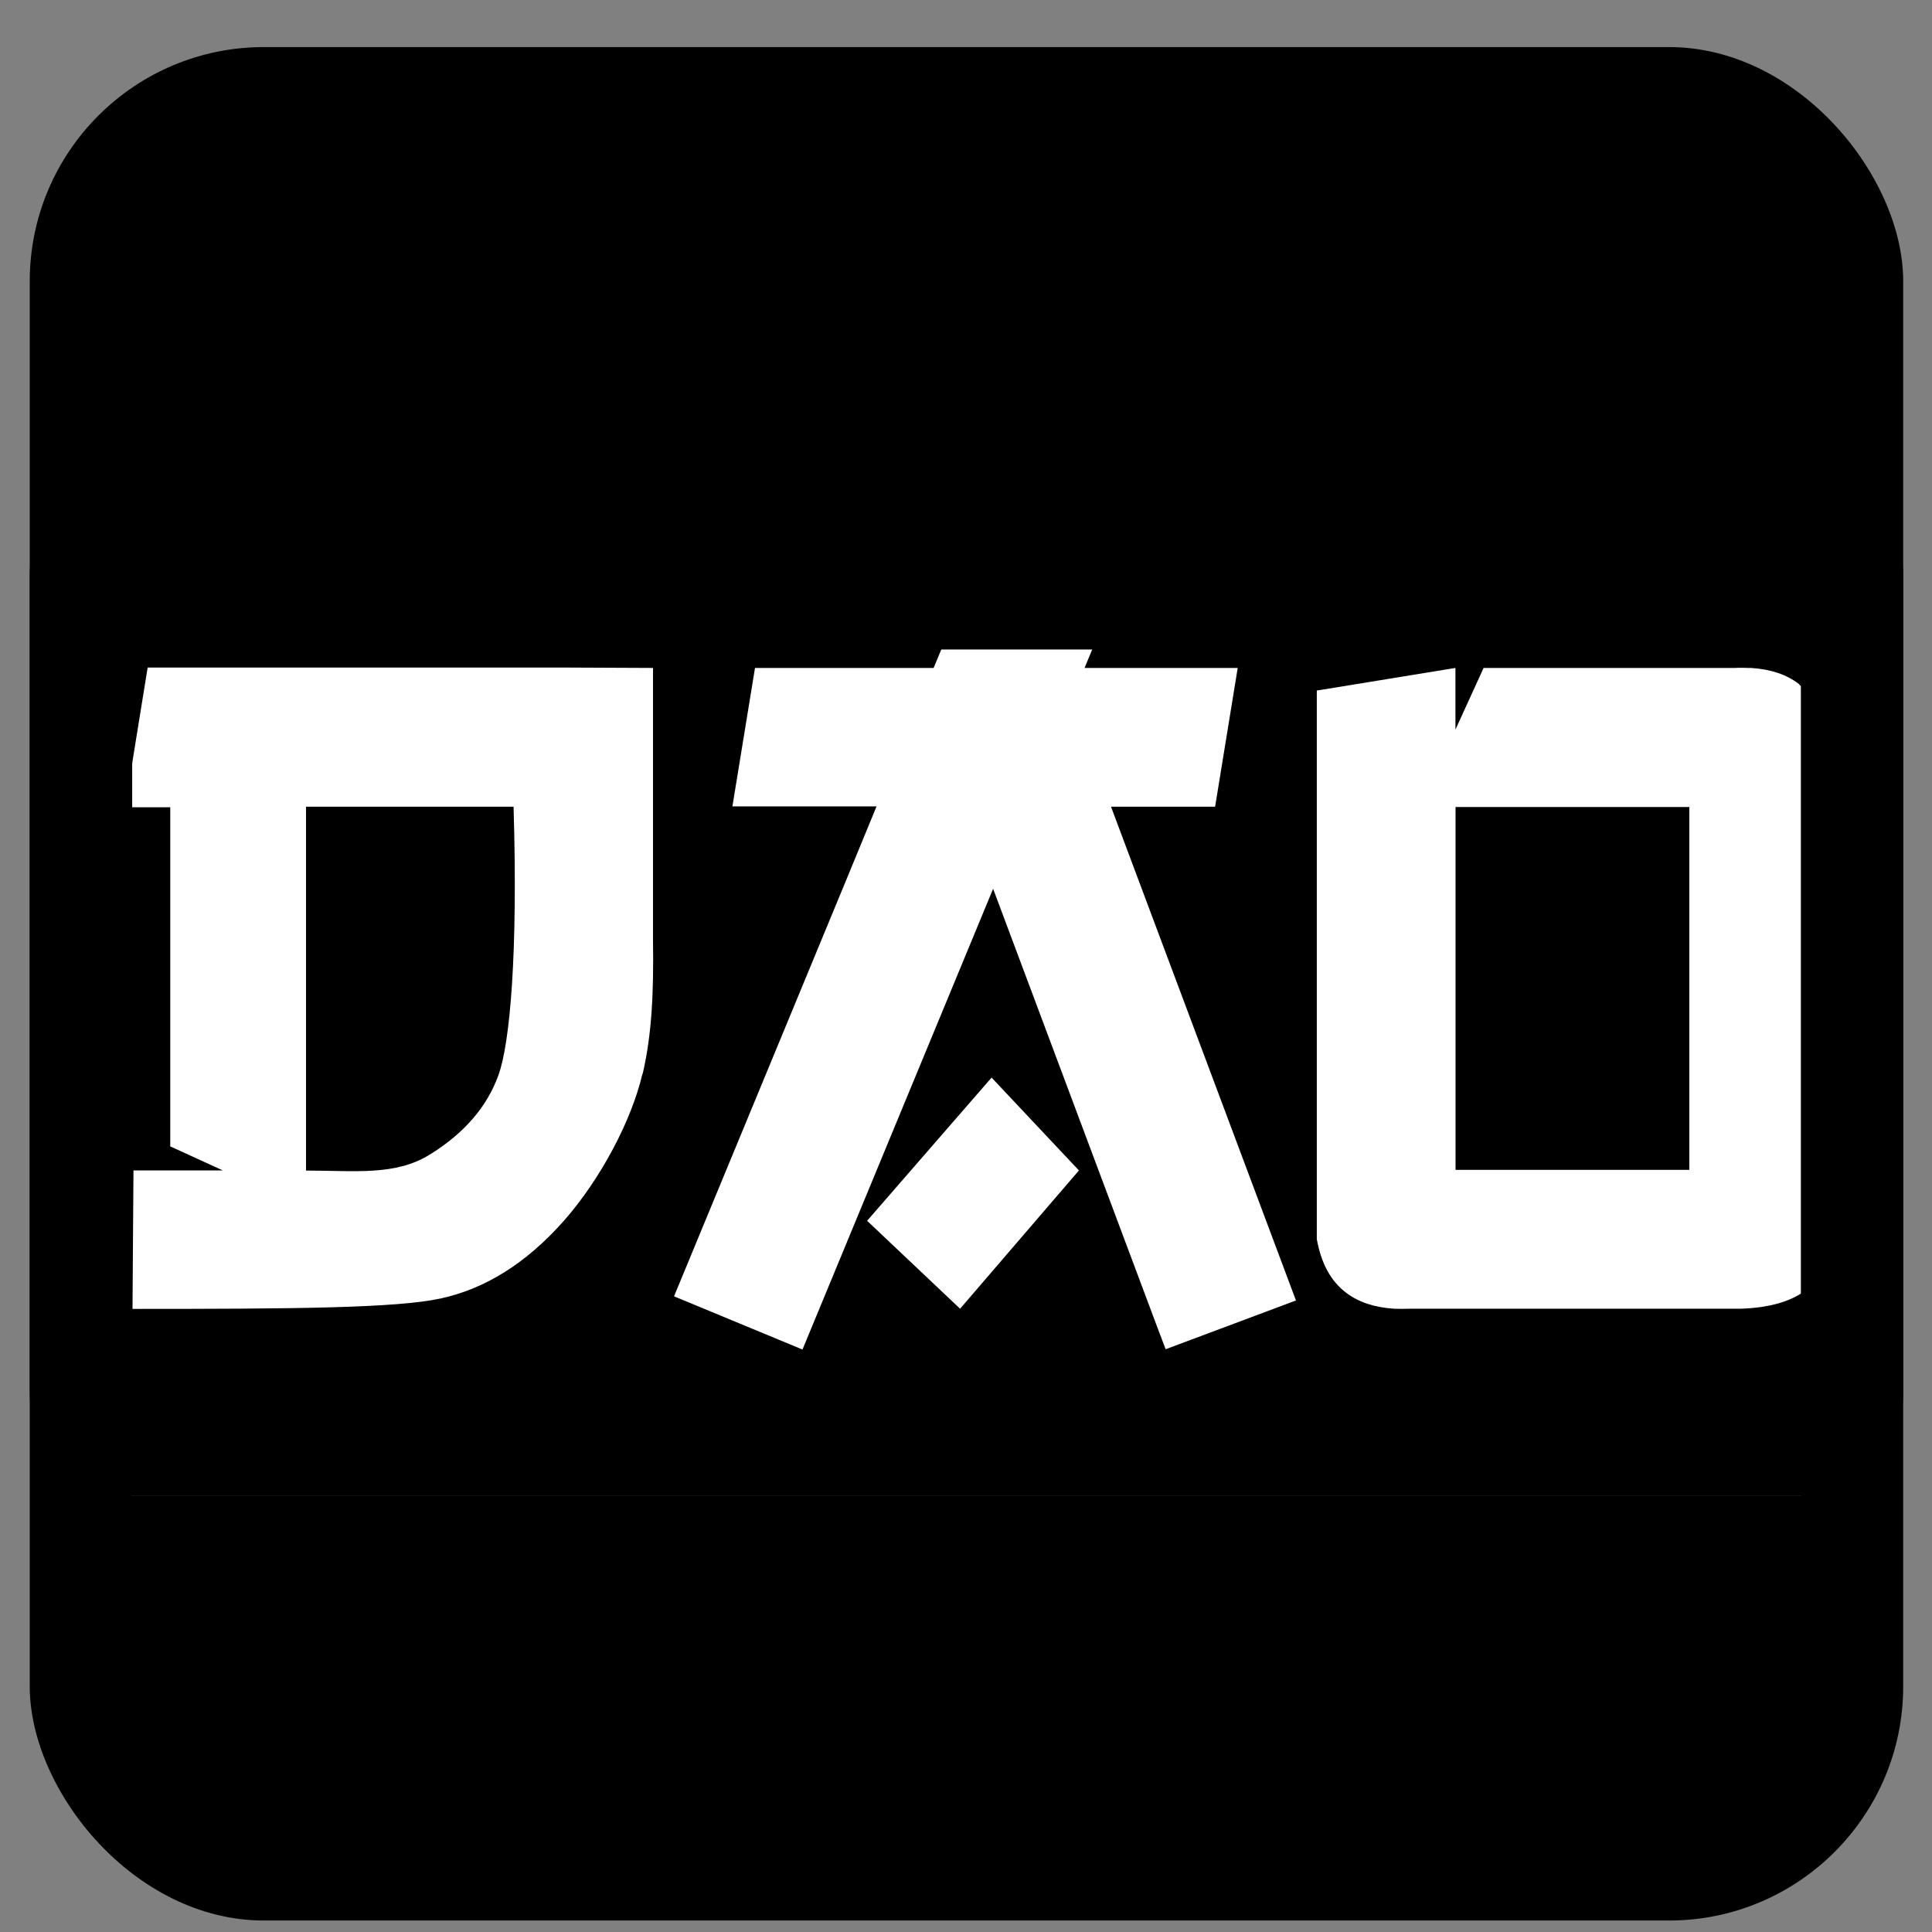 <svg width="33" height="33" viewBox="0 0 33 33" fill="none" xmlns="http://www.w3.org/2000/svg">
<rect x="0" y="0" width="33" height="33" fill="#808080" stroke="none"/>
<rect x="0.508" y="0.804" width="32" height="32" rx="4" fill="black"/>
<rect x="2.258" y="11.094" width="28.502" height="14.46" fill="white"/>
<path d="M30.739 8.054L2.277 8.054C1.299 8.054 0.508 8.846 0.508 9.823V23.786C0.508 24.763 1.299 25.554 2.277 25.554H30.739C31.716 25.554 32.508 24.763 32.508 23.786V9.823C32.508 8.846 31.716 8.054 30.739 8.054ZM10.973 18.343C10.79 19.132 10.26 20.141 9.627 20.857C8.992 21.573 8.293 22.012 7.531 22.178C6.766 22.345 5.014 22.357 2.263 22.357L2.28 19.992H3.807L2.908 19.581V13.789H2.136L2.522 11.402H9.61L11.154 11.409V16.061C11.166 16.935 11.137 17.654 10.978 18.34L10.973 18.343ZM16.399 22.354L14.811 20.852L16.937 18.406L18.429 19.992L16.399 22.354ZM19.91 23.046L19.741 22.599L16.963 15.181L13.707 23.051L11.513 22.142L14.479 14.971L14.972 13.774H12.51L12.896 11.409H15.947L16.135 10.957L16.807 9.33L16.837 9.35L18.889 10.53L18.525 11.409H21.141L20.755 13.779H18.977L22.136 22.213L19.91 23.046ZM31.227 14.177V21.428C31.227 21.428 31.227 21.436 31.225 21.438C31.169 21.685 31.049 21.878 30.863 22.024C30.607 22.227 30.225 22.34 29.722 22.354H24.078C23.985 22.357 23.897 22.357 23.812 22.354C23.479 22.332 23.208 22.244 22.996 22.083C22.732 21.885 22.566 21.58 22.492 21.165V11.795L22.856 11.736L24.86 11.409V12.462L25.341 11.409H29.634C29.715 11.404 29.791 11.407 29.866 11.409H29.91C30.245 11.431 30.516 11.521 30.726 11.683C30.731 11.688 30.734 11.693 30.736 11.697C30.99 11.895 31.151 12.196 31.22 12.601V13.474C31.22 13.5 31.222 13.525 31.225 13.554C31.232 13.75 31.232 13.957 31.227 14.18V14.177ZM28.855 19.982H24.862V13.784H28.855V19.982ZM8.772 13.779C8.848 16.286 8.711 17.822 8.513 18.367C8.315 18.912 7.922 19.364 7.333 19.726C6.744 20.087 6.055 19.994 5.227 19.994V13.779H8.772Z" fill="black"/>
</svg>
